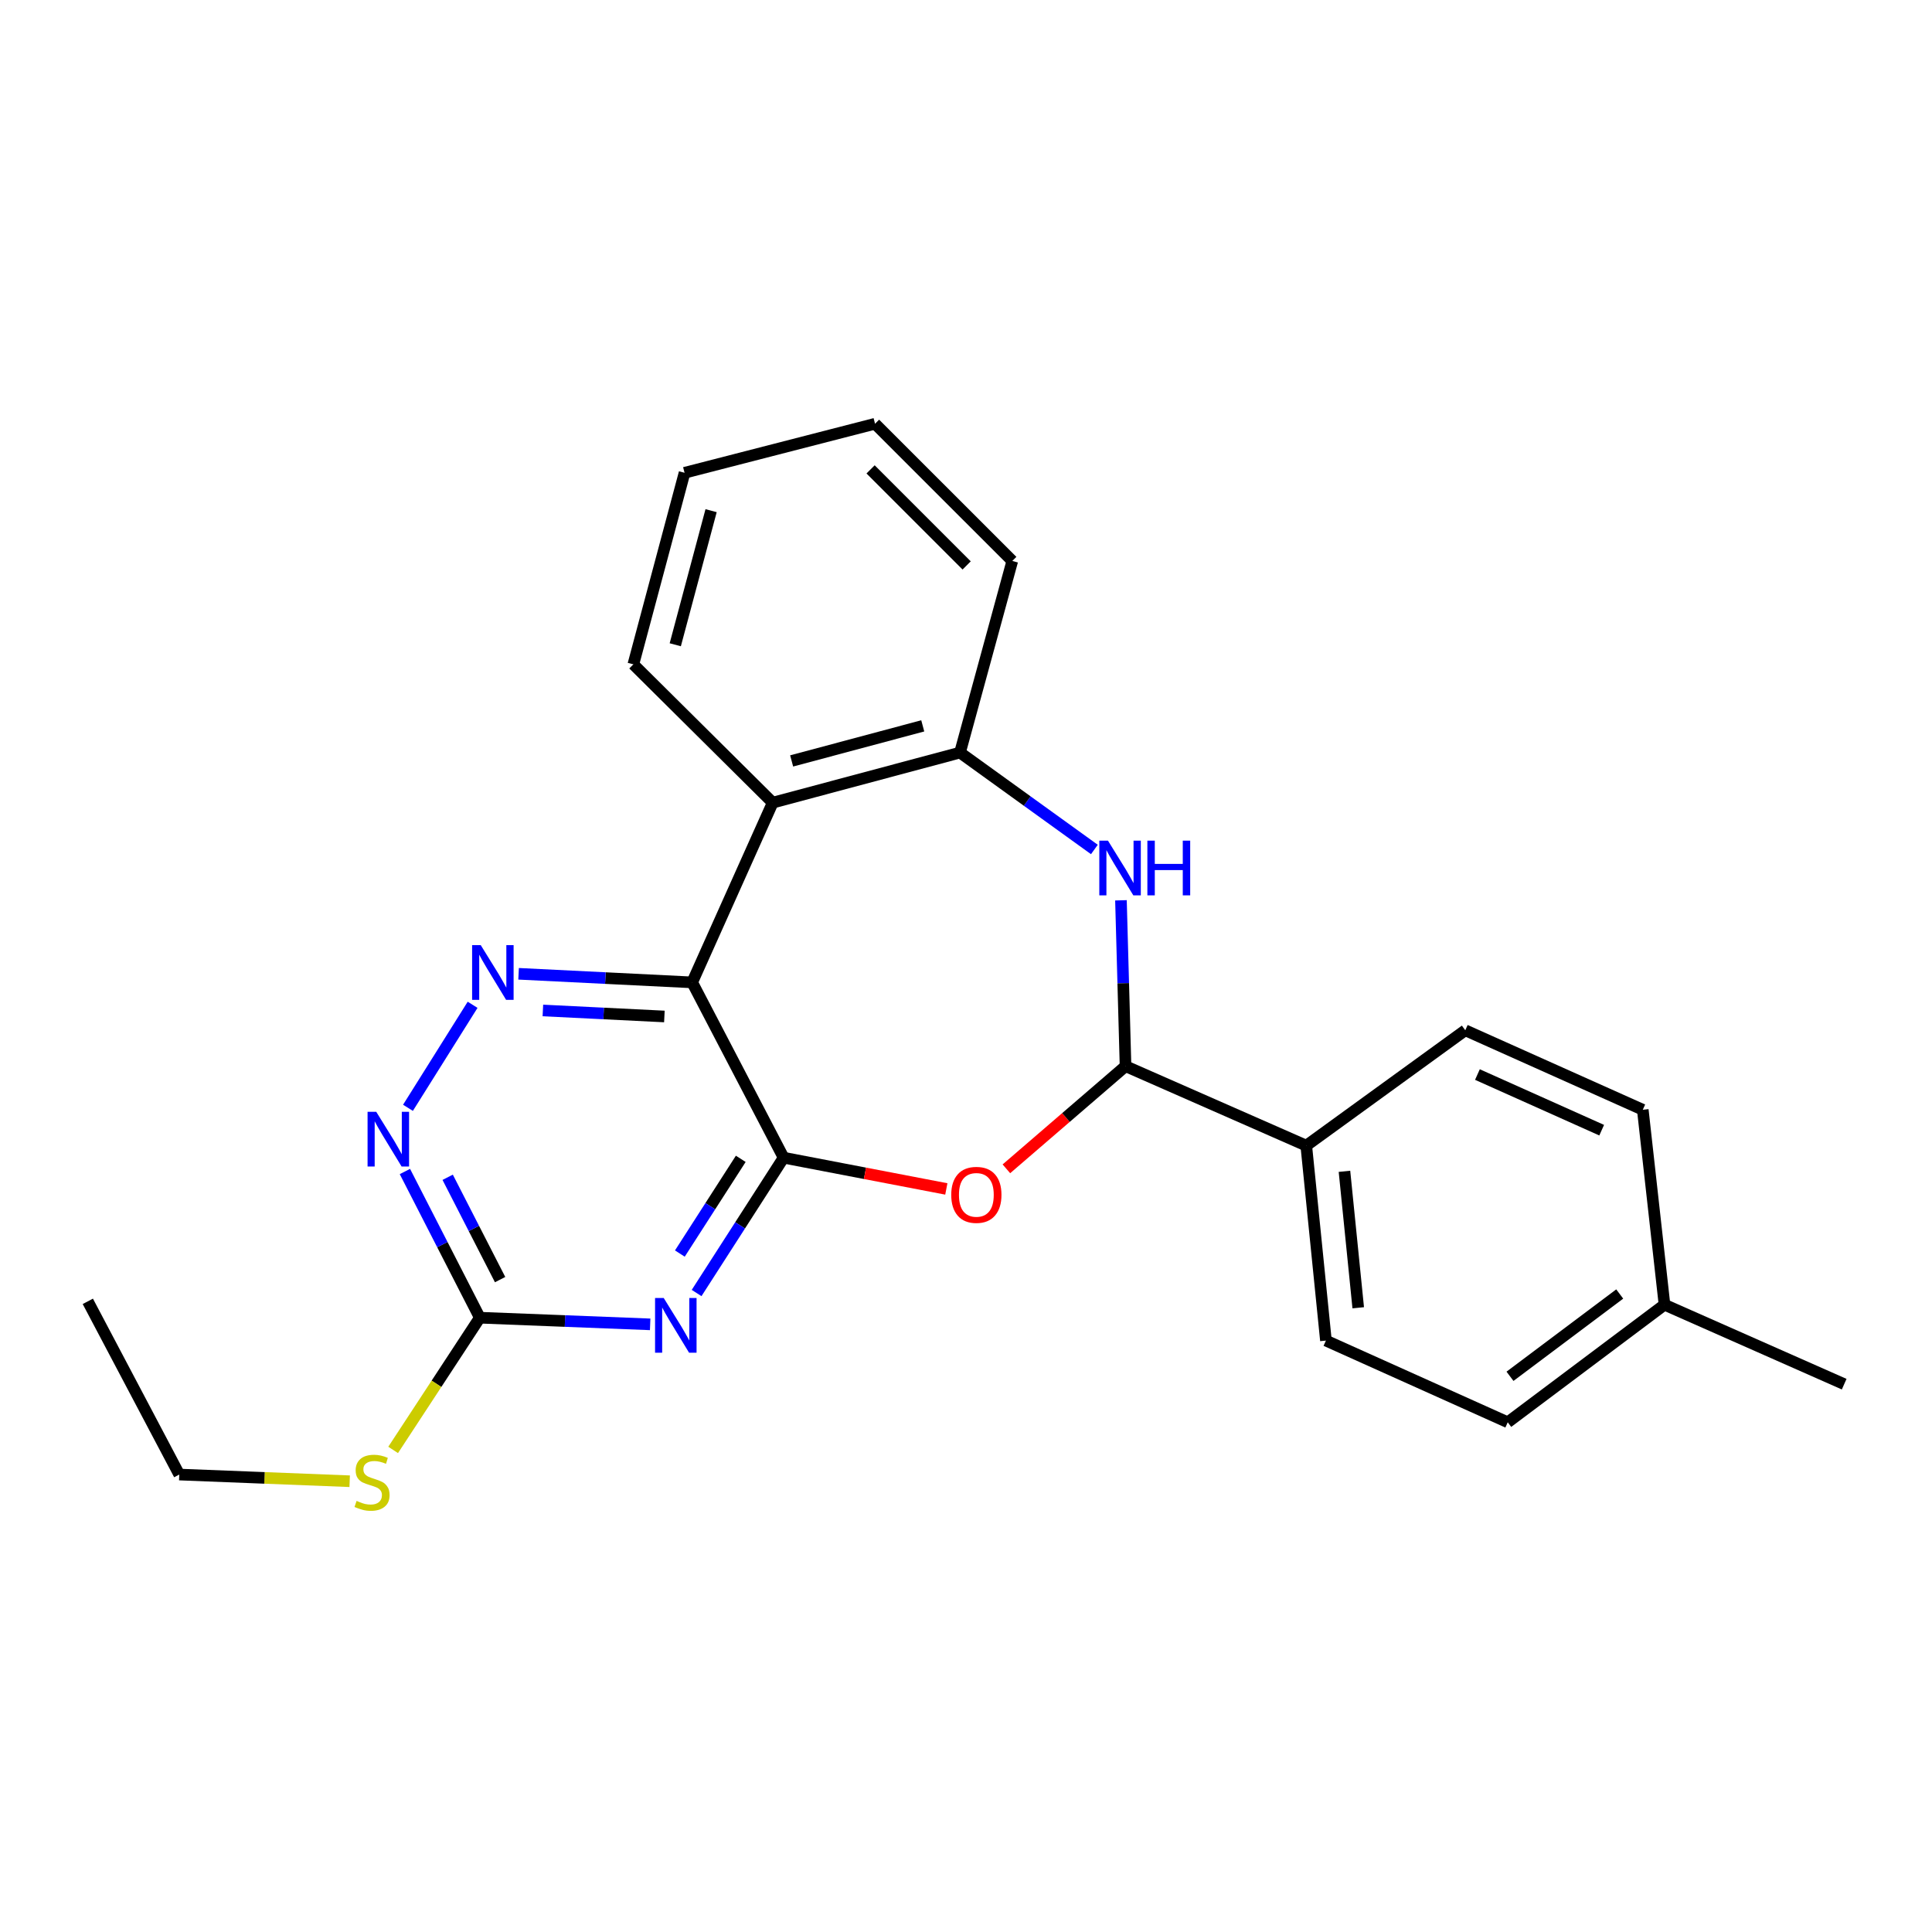 <?xml version='1.0' encoding='iso-8859-1'?>
<svg version='1.1' baseProfile='full'
              xmlns='http://www.w3.org/2000/svg'
                      xmlns:rdkit='http://www.rdkit.org/xml'
                      xmlns:xlink='http://www.w3.org/1999/xlink'
                  xml:space='preserve'
width='1000px' height='1000px' viewBox='0 0 1000 1000'>
<!-- END OF HEADER -->
<rect style='opacity:1.0;fill:#FFFFFF;stroke:none' width='1000' height='1000' x='0' y='0'> </rect>
<path class='bond-0' d='M 405.598,599.222 L 358.265,508.478' style='fill:none;fill-rule:evenodd;stroke:#000000;stroke-width:6px;stroke-linecap:butt;stroke-linejoin:miter;stroke-opacity:1' />
<path class='bond-1' d='M 405.598,599.222 L 383.08,634.242' style='fill:none;fill-rule:evenodd;stroke:#000000;stroke-width:6px;stroke-linecap:butt;stroke-linejoin:miter;stroke-opacity:1' />
<path class='bond-1' d='M 383.08,634.242 L 360.562,669.263' style='fill:none;fill-rule:evenodd;stroke:#0000FF;stroke-width:6px;stroke-linecap:butt;stroke-linejoin:miter;stroke-opacity:1' />
<path class='bond-1' d='M 383.418,599.81 L 367.656,624.324' style='fill:none;fill-rule:evenodd;stroke:#000000;stroke-width:6px;stroke-linecap:butt;stroke-linejoin:miter;stroke-opacity:1' />
<path class='bond-1' d='M 367.656,624.324 L 351.893,648.839' style='fill:none;fill-rule:evenodd;stroke:#0000FF;stroke-width:6px;stroke-linecap:butt;stroke-linejoin:miter;stroke-opacity:1' />
<path class='bond-2' d='M 405.598,599.222 L 447.709,607.307' style='fill:none;fill-rule:evenodd;stroke:#000000;stroke-width:6px;stroke-linecap:butt;stroke-linejoin:miter;stroke-opacity:1' />
<path class='bond-2' d='M 447.709,607.307 L 489.819,615.391' style='fill:none;fill-rule:evenodd;stroke:#FF0000;stroke-width:6px;stroke-linecap:butt;stroke-linejoin:miter;stroke-opacity:1' />
<path class='bond-3' d='M 358.265,508.478 L 313.345,506.255' style='fill:none;fill-rule:evenodd;stroke:#000000;stroke-width:6px;stroke-linecap:butt;stroke-linejoin:miter;stroke-opacity:1' />
<path class='bond-3' d='M 313.345,506.255 L 268.424,504.033' style='fill:none;fill-rule:evenodd;stroke:#0000FF;stroke-width:6px;stroke-linecap:butt;stroke-linejoin:miter;stroke-opacity:1' />
<path class='bond-3' d='M 343.883,526.127 L 312.439,524.571' style='fill:none;fill-rule:evenodd;stroke:#000000;stroke-width:6px;stroke-linecap:butt;stroke-linejoin:miter;stroke-opacity:1' />
<path class='bond-3' d='M 312.439,524.571 L 280.994,523.015' style='fill:none;fill-rule:evenodd;stroke:#0000FF;stroke-width:6px;stroke-linecap:butt;stroke-linejoin:miter;stroke-opacity:1' />
<path class='bond-6' d='M 358.265,508.478 L 399.954,415.462' style='fill:none;fill-rule:evenodd;stroke:#000000;stroke-width:6px;stroke-linecap:butt;stroke-linejoin:miter;stroke-opacity:1' />
<path class='bond-7' d='M 336.521,685.484 L 292.434,683.762' style='fill:none;fill-rule:evenodd;stroke:#0000FF;stroke-width:6px;stroke-linecap:butt;stroke-linejoin:miter;stroke-opacity:1' />
<path class='bond-7' d='M 292.434,683.762 L 248.348,682.039' style='fill:none;fill-rule:evenodd;stroke:#000000;stroke-width:6px;stroke-linecap:butt;stroke-linejoin:miter;stroke-opacity:1' />
<path class='bond-5' d='M 520.907,604.979 L 551.74,578.413' style='fill:none;fill-rule:evenodd;stroke:#FF0000;stroke-width:6px;stroke-linecap:butt;stroke-linejoin:miter;stroke-opacity:1' />
<path class='bond-5' d='M 551.74,578.413 L 582.573,551.848' style='fill:none;fill-rule:evenodd;stroke:#000000;stroke-width:6px;stroke-linecap:butt;stroke-linejoin:miter;stroke-opacity:1' />
<path class='bond-24' d='M 244.621,520.079 L 211.166,573.402' style='fill:none;fill-rule:evenodd;stroke:#0000FF;stroke-width:6px;stroke-linecap:butt;stroke-linejoin:miter;stroke-opacity:1' />
<path class='bond-4' d='M 580.203,466.001 L 581.388,508.924' style='fill:none;fill-rule:evenodd;stroke:#0000FF;stroke-width:6px;stroke-linecap:butt;stroke-linejoin:miter;stroke-opacity:1' />
<path class='bond-4' d='M 581.388,508.924 L 582.573,551.848' style='fill:none;fill-rule:evenodd;stroke:#000000;stroke-width:6px;stroke-linecap:butt;stroke-linejoin:miter;stroke-opacity:1' />
<path class='bond-25' d='M 566.448,439.689 L 531.67,414.611' style='fill:none;fill-rule:evenodd;stroke:#0000FF;stroke-width:6px;stroke-linecap:butt;stroke-linejoin:miter;stroke-opacity:1' />
<path class='bond-25' d='M 531.67,414.611 L 496.893,389.533' style='fill:none;fill-rule:evenodd;stroke:#000000;stroke-width:6px;stroke-linecap:butt;stroke-linejoin:miter;stroke-opacity:1' />
<path class='bond-10' d='M 582.573,551.848 L 676.119,592.976' style='fill:none;fill-rule:evenodd;stroke:#000000;stroke-width:6px;stroke-linecap:butt;stroke-linejoin:miter;stroke-opacity:1' />
<path class='bond-8' d='M 399.954,415.462 L 496.893,389.533' style='fill:none;fill-rule:evenodd;stroke:#000000;stroke-width:6px;stroke-linecap:butt;stroke-linejoin:miter;stroke-opacity:1' />
<path class='bond-8' d='M 409.757,393.857 L 477.614,375.707' style='fill:none;fill-rule:evenodd;stroke:#000000;stroke-width:6px;stroke-linecap:butt;stroke-linejoin:miter;stroke-opacity:1' />
<path class='bond-17' d='M 399.954,415.462 L 327.824,343.871' style='fill:none;fill-rule:evenodd;stroke:#000000;stroke-width:6px;stroke-linecap:butt;stroke-linejoin:miter;stroke-opacity:1' />
<path class='bond-9' d='M 248.348,682.039 L 228.963,644.205' style='fill:none;fill-rule:evenodd;stroke:#000000;stroke-width:6px;stroke-linecap:butt;stroke-linejoin:miter;stroke-opacity:1' />
<path class='bond-9' d='M 228.963,644.205 L 209.579,606.371' style='fill:none;fill-rule:evenodd;stroke:#0000FF;stroke-width:6px;stroke-linecap:butt;stroke-linejoin:miter;stroke-opacity:1' />
<path class='bond-9' d='M 258.853,662.327 L 245.284,635.843' style='fill:none;fill-rule:evenodd;stroke:#000000;stroke-width:6px;stroke-linecap:butt;stroke-linejoin:miter;stroke-opacity:1' />
<path class='bond-9' d='M 245.284,635.843 L 231.715,609.359' style='fill:none;fill-rule:evenodd;stroke:#0000FF;stroke-width:6px;stroke-linecap:butt;stroke-linejoin:miter;stroke-opacity:1' />
<path class='bond-11' d='M 248.348,682.039 L 225.919,716.257' style='fill:none;fill-rule:evenodd;stroke:#000000;stroke-width:6px;stroke-linecap:butt;stroke-linejoin:miter;stroke-opacity:1' />
<path class='bond-11' d='M 225.919,716.257 L 203.491,750.476' style='fill:none;fill-rule:evenodd;stroke:#CCCC00;stroke-width:6px;stroke-linecap:butt;stroke-linejoin:miter;stroke-opacity:1' />
<path class='bond-18' d='M 496.893,389.533 L 523.962,290.354' style='fill:none;fill-rule:evenodd;stroke:#000000;stroke-width:6px;stroke-linecap:butt;stroke-linejoin:miter;stroke-opacity:1' />
<path class='bond-12' d='M 676.119,592.976 L 686.297,693.878' style='fill:none;fill-rule:evenodd;stroke:#000000;stroke-width:6px;stroke-linecap:butt;stroke-linejoin:miter;stroke-opacity:1' />
<path class='bond-12' d='M 695.891,606.271 L 703.016,676.902' style='fill:none;fill-rule:evenodd;stroke:#000000;stroke-width:6px;stroke-linecap:butt;stroke-linejoin:miter;stroke-opacity:1' />
<path class='bond-13' d='M 676.119,592.976 L 758.427,533.275' style='fill:none;fill-rule:evenodd;stroke:#000000;stroke-width:6px;stroke-linecap:butt;stroke-linejoin:miter;stroke-opacity:1' />
<path class='bond-19' d='M 180.992,766.685 L 136.89,764.956' style='fill:none;fill-rule:evenodd;stroke:#CCCC00;stroke-width:6px;stroke-linecap:butt;stroke-linejoin:miter;stroke-opacity:1' />
<path class='bond-19' d='M 136.89,764.956 L 92.788,763.227' style='fill:none;fill-rule:evenodd;stroke:#000000;stroke-width:6px;stroke-linecap:butt;stroke-linejoin:miter;stroke-opacity:1' />
<path class='bond-15' d='M 686.297,693.878 L 780.403,736.168' style='fill:none;fill-rule:evenodd;stroke:#000000;stroke-width:6px;stroke-linecap:butt;stroke-linejoin:miter;stroke-opacity:1' />
<path class='bond-14' d='M 758.427,533.275 L 850.302,574.414' style='fill:none;fill-rule:evenodd;stroke:#000000;stroke-width:6px;stroke-linecap:butt;stroke-linejoin:miter;stroke-opacity:1' />
<path class='bond-14' d='M 764.714,556.183 L 829.027,584.98' style='fill:none;fill-rule:evenodd;stroke:#000000;stroke-width:6px;stroke-linecap:butt;stroke-linejoin:miter;stroke-opacity:1' />
<path class='bond-16' d='M 850.302,574.414 L 861.54,675.315' style='fill:none;fill-rule:evenodd;stroke:#000000;stroke-width:6px;stroke-linecap:butt;stroke-linejoin:miter;stroke-opacity:1' />
<path class='bond-27' d='M 780.403,736.168 L 861.54,675.315' style='fill:none;fill-rule:evenodd;stroke:#000000;stroke-width:6px;stroke-linecap:butt;stroke-linejoin:miter;stroke-opacity:1' />
<path class='bond-27' d='M 781.57,712.369 L 838.366,669.773' style='fill:none;fill-rule:evenodd;stroke:#000000;stroke-width:6px;stroke-linecap:butt;stroke-linejoin:miter;stroke-opacity:1' />
<path class='bond-20' d='M 861.54,675.315 L 954.545,716.444' style='fill:none;fill-rule:evenodd;stroke:#000000;stroke-width:6px;stroke-linecap:butt;stroke-linejoin:miter;stroke-opacity:1' />
<path class='bond-21' d='M 327.824,343.871 L 354.323,244.712' style='fill:none;fill-rule:evenodd;stroke:#000000;stroke-width:6px;stroke-linecap:butt;stroke-linejoin:miter;stroke-opacity:1' />
<path class='bond-21' d='M 349.515,333.731 L 368.064,264.32' style='fill:none;fill-rule:evenodd;stroke:#000000;stroke-width:6px;stroke-linecap:butt;stroke-linejoin:miter;stroke-opacity:1' />
<path class='bond-26' d='M 523.962,290.354 L 452.921,219.333' style='fill:none;fill-rule:evenodd;stroke:#000000;stroke-width:6px;stroke-linecap:butt;stroke-linejoin:miter;stroke-opacity:1' />
<path class='bond-26' d='M 500.341,292.67 L 450.612,242.955' style='fill:none;fill-rule:evenodd;stroke:#000000;stroke-width:6px;stroke-linecap:butt;stroke-linejoin:miter;stroke-opacity:1' />
<path class='bond-22' d='M 92.788,763.227 L 45.455,673.573' style='fill:none;fill-rule:evenodd;stroke:#000000;stroke-width:6px;stroke-linecap:butt;stroke-linejoin:miter;stroke-opacity:1' />
<path class='bond-23' d='M 354.323,244.712 L 452.921,219.333' style='fill:none;fill-rule:evenodd;stroke:#000000;stroke-width:6px;stroke-linecap:butt;stroke-linejoin:miter;stroke-opacity:1' />
<path  class='atom-2' d='M 343.539 671.843
L 352.819 686.843
Q 353.739 688.323, 355.219 691.003
Q 356.699 693.683, 356.779 693.843
L 356.779 671.843
L 360.539 671.843
L 360.539 700.163
L 356.659 700.163
L 346.699 683.763
Q 345.539 681.843, 344.299 679.643
Q 343.099 677.443, 342.739 676.763
L 342.739 700.163
L 339.059 700.163
L 339.059 671.843
L 343.539 671.843
' fill='#0000FF'/>
<path  class='atom-3' d='M 492.359 618.455
Q 492.359 611.655, 495.719 607.855
Q 499.079 604.055, 505.359 604.055
Q 511.639 604.055, 514.999 607.855
Q 518.359 611.655, 518.359 618.455
Q 518.359 625.335, 514.959 629.255
Q 511.559 633.135, 505.359 633.135
Q 499.119 633.135, 495.719 629.255
Q 492.359 625.375, 492.359 618.455
M 505.359 629.935
Q 509.679 629.935, 511.999 627.055
Q 514.359 624.135, 514.359 618.455
Q 514.359 612.895, 511.999 610.095
Q 509.679 607.255, 505.359 607.255
Q 501.039 607.255, 498.679 610.055
Q 496.359 612.855, 496.359 618.455
Q 496.359 624.175, 498.679 627.055
Q 501.039 629.935, 505.359 629.935
' fill='#FF0000'/>
<path  class='atom-4' d='M 248.842 489.213
L 258.122 504.213
Q 259.042 505.693, 260.522 508.373
Q 262.002 511.053, 262.082 511.213
L 262.082 489.213
L 265.842 489.213
L 265.842 517.533
L 261.962 517.533
L 252.002 501.133
Q 250.842 499.213, 249.602 497.013
Q 248.402 494.813, 248.042 494.133
L 248.042 517.533
L 244.362 517.533
L 244.362 489.213
L 248.842 489.213
' fill='#0000FF'/>
<path  class='atom-5' d='M 573.481 435.115
L 582.761 450.115
Q 583.681 451.595, 585.161 454.275
Q 586.641 456.955, 586.721 457.115
L 586.721 435.115
L 590.481 435.115
L 590.481 463.435
L 586.601 463.435
L 576.641 447.035
Q 575.481 445.115, 574.241 442.915
Q 573.041 440.715, 572.681 440.035
L 572.681 463.435
L 569.001 463.435
L 569.001 435.115
L 573.481 435.115
' fill='#0000FF'/>
<path  class='atom-5' d='M 593.881 435.115
L 597.721 435.115
L 597.721 447.155
L 612.201 447.155
L 612.201 435.115
L 616.041 435.115
L 616.041 463.435
L 612.201 463.435
L 612.201 450.355
L 597.721 450.355
L 597.721 463.435
L 593.881 463.435
L 593.881 435.115
' fill='#0000FF'/>
<path  class='atom-10' d='M 194.734 575.454
L 204.014 590.454
Q 204.934 591.934, 206.414 594.614
Q 207.894 597.294, 207.974 597.454
L 207.974 575.454
L 211.734 575.454
L 211.734 603.774
L 207.854 603.774
L 197.894 587.374
Q 196.734 585.454, 195.494 583.254
Q 194.294 581.054, 193.934 580.374
L 193.934 603.774
L 190.254 603.774
L 190.254 575.454
L 194.734 575.454
' fill='#0000FF'/>
<path  class='atom-12' d='M 184.569 776.859
Q 184.889 776.979, 186.209 777.539
Q 187.529 778.099, 188.969 778.459
Q 190.449 778.779, 191.889 778.779
Q 194.569 778.779, 196.129 777.499
Q 197.689 776.179, 197.689 773.899
Q 197.689 772.339, 196.889 771.379
Q 196.129 770.419, 194.929 769.899
Q 193.729 769.379, 191.729 768.779
Q 189.209 768.019, 187.689 767.299
Q 186.209 766.579, 185.129 765.059
Q 184.089 763.539, 184.089 760.979
Q 184.089 757.419, 186.489 755.219
Q 188.929 753.019, 193.729 753.019
Q 197.009 753.019, 200.729 754.579
L 199.809 757.659
Q 196.409 756.259, 193.849 756.259
Q 191.089 756.259, 189.569 757.419
Q 188.049 758.539, 188.089 760.499
Q 188.089 762.019, 188.849 762.939
Q 189.649 763.859, 190.769 764.379
Q 191.929 764.899, 193.849 765.499
Q 196.409 766.299, 197.929 767.099
Q 199.449 767.899, 200.529 769.539
Q 201.649 771.139, 201.649 773.899
Q 201.649 777.819, 199.009 779.939
Q 196.409 782.019, 192.049 782.019
Q 189.529 782.019, 187.609 781.459
Q 185.729 780.939, 183.489 780.019
L 184.569 776.859
' fill='#CCCC00'/>
</svg>
